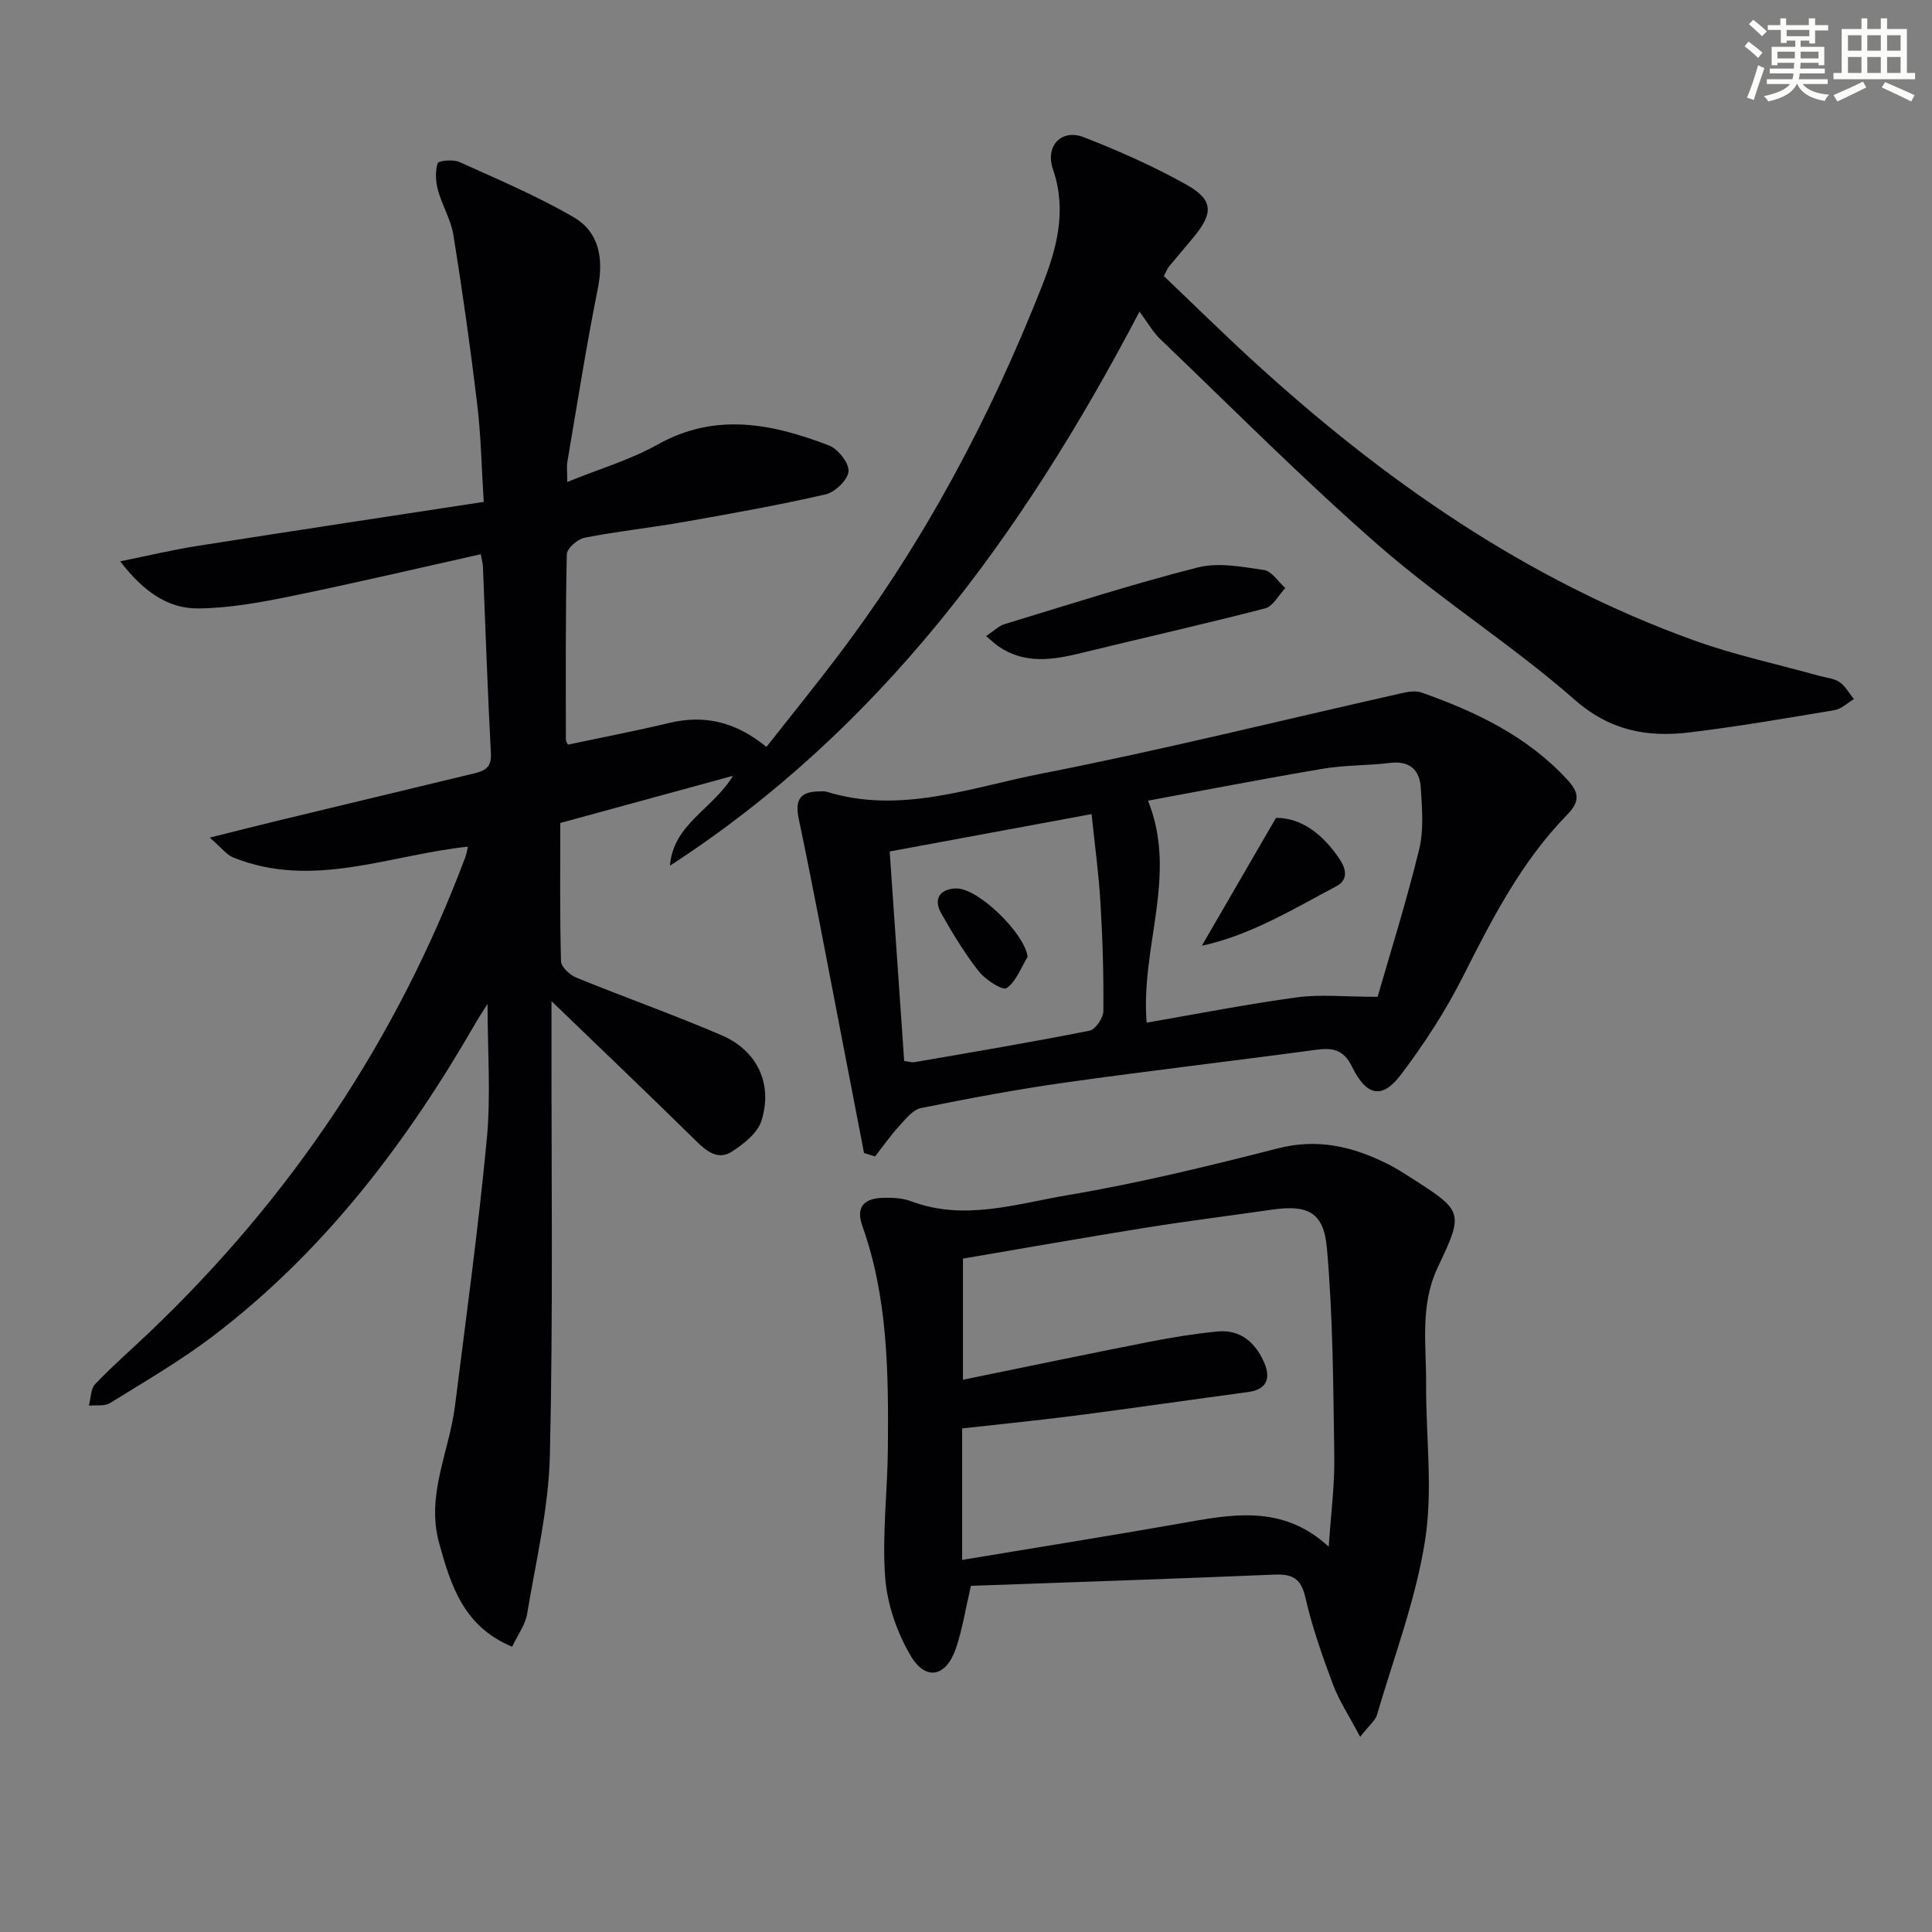 <svg enable-background="new 0 0 400 400" viewBox="0 0 400 400" xmlns="http://www.w3.org/2000/svg"><rect x="0" y="0" width="400" height="400" fill="#808080" stroke="none"/><g fill="#010103"><path d="m106.03 340.94c-10.05-4.18-12.69-12.68-15.11-21.45-2.75-9.94 2.08-18.92 3.27-28.36 2.32-18.43 4.85-36.84 6.6-55.33.86-9.06.15-18.26.15-27.94-.88 1.4-1.8 2.76-2.61 4.18-14.26 24.74-31.33 47.16-54.23 64.58-6.73 5.12-14.1 9.39-21.3 13.86-1.14.71-2.92.39-4.4.54.41-1.51.36-3.47 1.31-4.47 3.56-3.73 7.46-7.12 11.2-10.68 29.26-27.88 51.25-60.6 65.46-98.48.22-.59.3-1.24.51-2.1-16.32 1.72-32.2 8.87-48.61 2.23-1.39-.56-2.42-2.01-4.84-4.1 5.5-1.37 9.67-2.44 13.85-3.45 13.52-3.27 27.05-6.52 40.58-9.77 2.21-.53 3.94-1.05 3.78-4.12-.69-12.95-1.12-25.91-1.66-38.87-.03-.64-.23-1.28-.45-2.46-13.21 2.95-26.25 6.02-39.36 8.7-6.29 1.29-12.73 2.46-19.11 2.52-6.21.06-11.26-3.38-16.18-9.75 6.03-1.22 11.03-2.42 16.09-3.21 19.5-3.07 39.02-6.01 59.18-9.1-.45-7.08-.57-13.7-1.35-20.23-1.4-11.69-3.05-23.36-4.92-34.98-.51-3.2-2.34-6.18-3.21-9.35-.48-1.77-.59-3.86-.06-5.55.17-.55 3.2-.84 4.48-.27 7.97 3.6 16.07 7.02 23.61 11.4 5.45 3.16 6.31 8.71 5.05 14.94-2.39 11.87-4.25 23.85-6.29 35.79-.16.93-.02 1.92-.02 4.13 6.66-2.71 13.04-4.57 18.69-7.74 12.02-6.74 23.75-4.33 35.46.16 1.89.72 4.2 3.61 4.09 5.36-.11 1.74-2.78 4.33-4.73 4.78-9.68 2.23-19.49 3.97-29.28 5.7-6.86 1.21-13.81 1.94-20.64 3.28-1.45.28-3.65 2.21-3.68 3.42-.28 12.78-.2 25.58-.19 38.37 0 .43.35.86.43 1.05 7.1-1.51 14.07-2.84 20.96-4.49 7.33-1.76 13.78-.23 20.13 4.96 5.06-6.43 10.15-12.7 15.02-19.14 17.68-23.38 31.28-49.02 42.01-76.22 3.07-7.77 5.24-15.64 2.3-24.22-1.69-4.93 1.82-8.44 6.41-6.64 7.24 2.83 14.42 6 21.19 9.8 5.61 3.14 5.64 5.86 1.56 10.83-1.69 2.06-3.44 4.06-5.13 6.12-.31.38-.48.87-1.08 1.98 5.97 5.69 11.98 11.61 18.19 17.31 27.08 24.83 56.8 45.61 91.64 58.15 8.4 3.02 17.21 4.9 25.83 7.31 1.43.4 3.06.5 4.22 1.29 1.23.83 2.01 2.33 2.99 3.53-1.33.79-2.58 2.04-4 2.28-9.97 1.68-19.94 3.39-29.97 4.61-8.78 1.07-16.49-.3-23.88-6.79-12.86-11.28-27.49-20.53-40.38-31.77-15.67-13.66-30.34-28.47-45.38-42.86-1.53-1.46-2.59-3.4-4.3-5.69-24.34 46.45-53.8 86.56-97.21 114.71.66-8.61 8.85-11.67 13.05-18.61-12.22 3.34-23.83 6.51-35.76 9.77 0 9.68-.11 19.16.15 28.63.03 1.19 1.83 2.84 3.18 3.39 9.99 4.08 20.19 7.68 30.1 11.94 7.39 3.18 10.63 10.12 8.21 17.72-.81 2.54-3.67 4.78-6.11 6.36-2.79 1.81-5.15.03-7.37-2.16-9.68-9.53-19.51-18.9-29.98-28.99v5.98c-.04 29.33.35 58.67-.33 87.98-.26 11.01-2.89 21.97-4.72 32.91-.39 2.3-1.98 4.4-3.1 6.79z"/><path d="m281.61 359.6c-2.28-4.33-4.36-7.45-5.64-10.87-2.21-5.9-4.32-11.89-5.71-18.02-.92-4.05-2.82-4.86-6.52-4.7-20.92.88-41.85 1.57-62.72 2.32-1.15 4.91-1.77 9.01-3.08 12.87-2.05 6.03-6.29 6.94-9.46 1.5-2.81-4.82-4.82-10.65-5.22-16.18-.65-8.91.51-17.93.57-26.91.12-15.47 0-30.94-5.29-45.8-1.44-4.05.51-5.69 4.22-5.81 1.96-.06 4.09.03 5.89.71 10.96 4.13 21.72.54 32.31-1.25 14.68-2.48 29.2-6.01 43.64-9.71 8.21-2.1 15.42-.38 22.59 3.18 1.63.81 3.19 1.8 4.73 2.78 11.07 7.07 11.21 7.16 5.73 18.73-3.7 7.82-2.34 16-2.39 24.08-.07 10.79 1.44 21.8-.2 32.32-1.92 12.31-6.46 24.21-9.99 36.26-.36 1.16-1.56 2.06-3.46 4.5zm-82.41-36.64c15.41-2.56 30.15-4.9 44.84-7.49 10.71-1.89 21.37-4.19 31.06 4.76.44-6.69 1.24-12.65 1.15-18.6-.21-14.43-.26-28.9-1.53-43.25-.67-7.57-4.09-9-11.56-7.91-8.54 1.24-17.1 2.3-25.62 3.66-12.75 2.04-25.46 4.29-38.17 6.45v25.08c13.06-2.67 25.73-5.32 38.43-7.82 4.71-.93 9.48-1.7 14.26-2.17 4.8-.47 7.9 2.35 9.68 6.45 1.33 3.06.71 5.55-3.3 6.08-11.84 1.59-23.67 3.32-35.52 4.85-7.87 1.02-15.77 1.79-23.72 2.69z"/><path d="m178.89 238.72c-1.66-8.58-3.31-17.16-4.97-25.73-2.81-14.48-5.5-28.98-8.54-43.41-.86-4.08.33-5.69 4.27-5.73.5 0 1.03-.07 1.49.07 15.31 4.73 29.9-.9 44.48-3.75 24.9-4.87 49.54-11.02 74.31-16.59 1.41-.32 3.08-.66 4.35-.21 11.22 3.96 21.81 8.99 30.11 17.94 2.46 2.65 2.9 4.49.07 7.38-9.43 9.64-15.5 21.47-21.52 33.4-3.64 7.2-8.1 14.11-12.99 20.53-3.79 4.97-7.04 4.32-10-1.72-1.8-3.66-4.04-4.01-7.5-3.55-17.27 2.33-34.58 4.34-51.84 6.77-10.02 1.41-19.99 3.28-29.92 5.29-1.71.35-3.22 2.3-4.55 3.76-1.79 1.96-3.33 4.16-4.97 6.26-.77-.23-1.52-.47-2.28-.71zm58.51-26.99c10.55-1.82 20.78-3.84 31.1-5.24 4.88-.66 9.93-.11 16.72-.11 2.57-8.93 5.94-19.63 8.6-30.5.99-4.05.6-8.53.34-12.78-.23-3.63-2.25-5.65-6.35-5.15-4.6.57-9.31.43-13.87 1.2-12.22 2.06-24.39 4.43-36.26 6.62 6.23 15.42-1.57 30.18-.28 45.96zm-11.4-43.18c-14.53 2.69-28.11 5.2-41.8 7.74 1.03 14.85 2.01 29.04 3 43.38.94.11 1.6.33 2.19.23 12.08-2.09 24.17-4.12 36.19-6.51 1.22-.24 2.84-2.63 2.86-4.04.07-7.46-.15-14.94-.6-22.39-.34-5.89-1.15-11.76-1.84-18.41z"/><path d="m204.16 131.7c1.68-1.12 2.63-2.12 3.79-2.47 13.3-4.04 26.55-8.32 40.01-11.74 4.28-1.09 9.21-.15 13.74.53 1.62.24 2.95 2.43 4.41 3.73-1.38 1.45-2.52 3.77-4.16 4.2-12.64 3.28-25.38 6.13-38.06 9.24-5.9 1.45-11.68 2.37-17.13-1.34-.66-.45-1.24-1.01-2.6-2.15z"/><path d="m248.83 195.8c5.05-8.71 9.97-17.2 15.35-26.47 5.19-.04 9.71 3.33 13.22 8.62 1.46 2.2 1.6 4.31-.71 5.53-9 4.76-17.77 10.15-27.86 12.32z"/><path d="m212.76 198.08c-1.38 2.27-2.36 5.11-4.36 6.51-.78.55-4.38-1.73-5.75-3.47-2.94-3.74-5.42-7.87-7.78-12.02-1.69-2.98-.28-5.06 3.07-5.16 4.55-.12 14.17 9.25 14.82 14.14z"/></g><path d="m361.2 9.6.8-1c.9.7 1.9 1.4 2.9 2.3l-.9 1.1c-1-1-2-1.8-2.8-2.4zm.5 10.6c.9-2.1 1.6-4.3 2.3-6.7.4.2.8.4 1.3.6-.7 2.1-1.5 4.3-2.2 6.6zm.4-15.2.9-.9c1 .8 2 1.6 2.8 2.4l-1 1c-.9-.9-1.8-1.7-2.7-2.5zm12.5-1.2h1.2v1.4h2.7v1.1h-2.7v2.7h-1.2v-.6h-1.8v1.3h4.9v3.8h-1.2v-.5h-3.7c0 .4-.1.9-.1 1.2h5.1v1h-5.2c0 .5-.1.9-.2 1.2h6v1h-5.2c1.1 1.3 2.9 2 5.5 2.2-.4.4-.7.8-.9 1.3-2.9-.5-4.8-1.6-5.7-3.5h-.1c-.8 1.7-2.7 2.9-5.9 3.6-.2-.4-.6-.8-.9-1.1 2.8-.6 4.6-1.4 5.4-2.5h-4.8v-1h5.3c.1-.3.2-.7.2-1.2h-4.9v-1h5c0-.4 0-.8.1-1.2h-3.5v.5h-1.2v-3.8h4.9v-1.3h-1.8v.5h-1.2v-2.7h-2.7v-1h2.6v-1.4h1.2v1.4h4.7v-1.4zm-6.6 8.3h3.6c0-.4 0-.9 0-1.4h-3.6zm1.9-4.6h4.7v-1.3h-4.7zm6.6 3.2h-3.7v1.4h3.7z" fill="#fbfcfa"/><path d="m385.3 3.8h1.3v2.2h2.8v-2.2h1.3v2.2h4.1v9.1h1.7v1.3h-16.9v-1.3h1.7v-9.1h4.1v-2.2zm.4 13.1.7 1.2c-1.8.9-3.8 1.9-6 2.9-.2-.4-.5-.8-.8-1.3 2.3-1 4.3-1.9 6.1-2.8zm-3.1-6.4h2.8v-3.2h-2.8zm0 4.6h2.8v-3.3h-2.8zm4-4.6h2.8v-3.2h-2.8zm0 4.6h2.8v-3.3h-2.8zm3.7 1.9c2.1.9 4.1 1.8 6.1 2.7l-.7 1.3c-2.2-1.1-4.2-2-6.1-2.9zm3.2-9.7h-2.8v3.2h2.8zm-2.8 7.8h2.8v-3.3h-2.8z" fill="#fbfcfa"/></svg>
